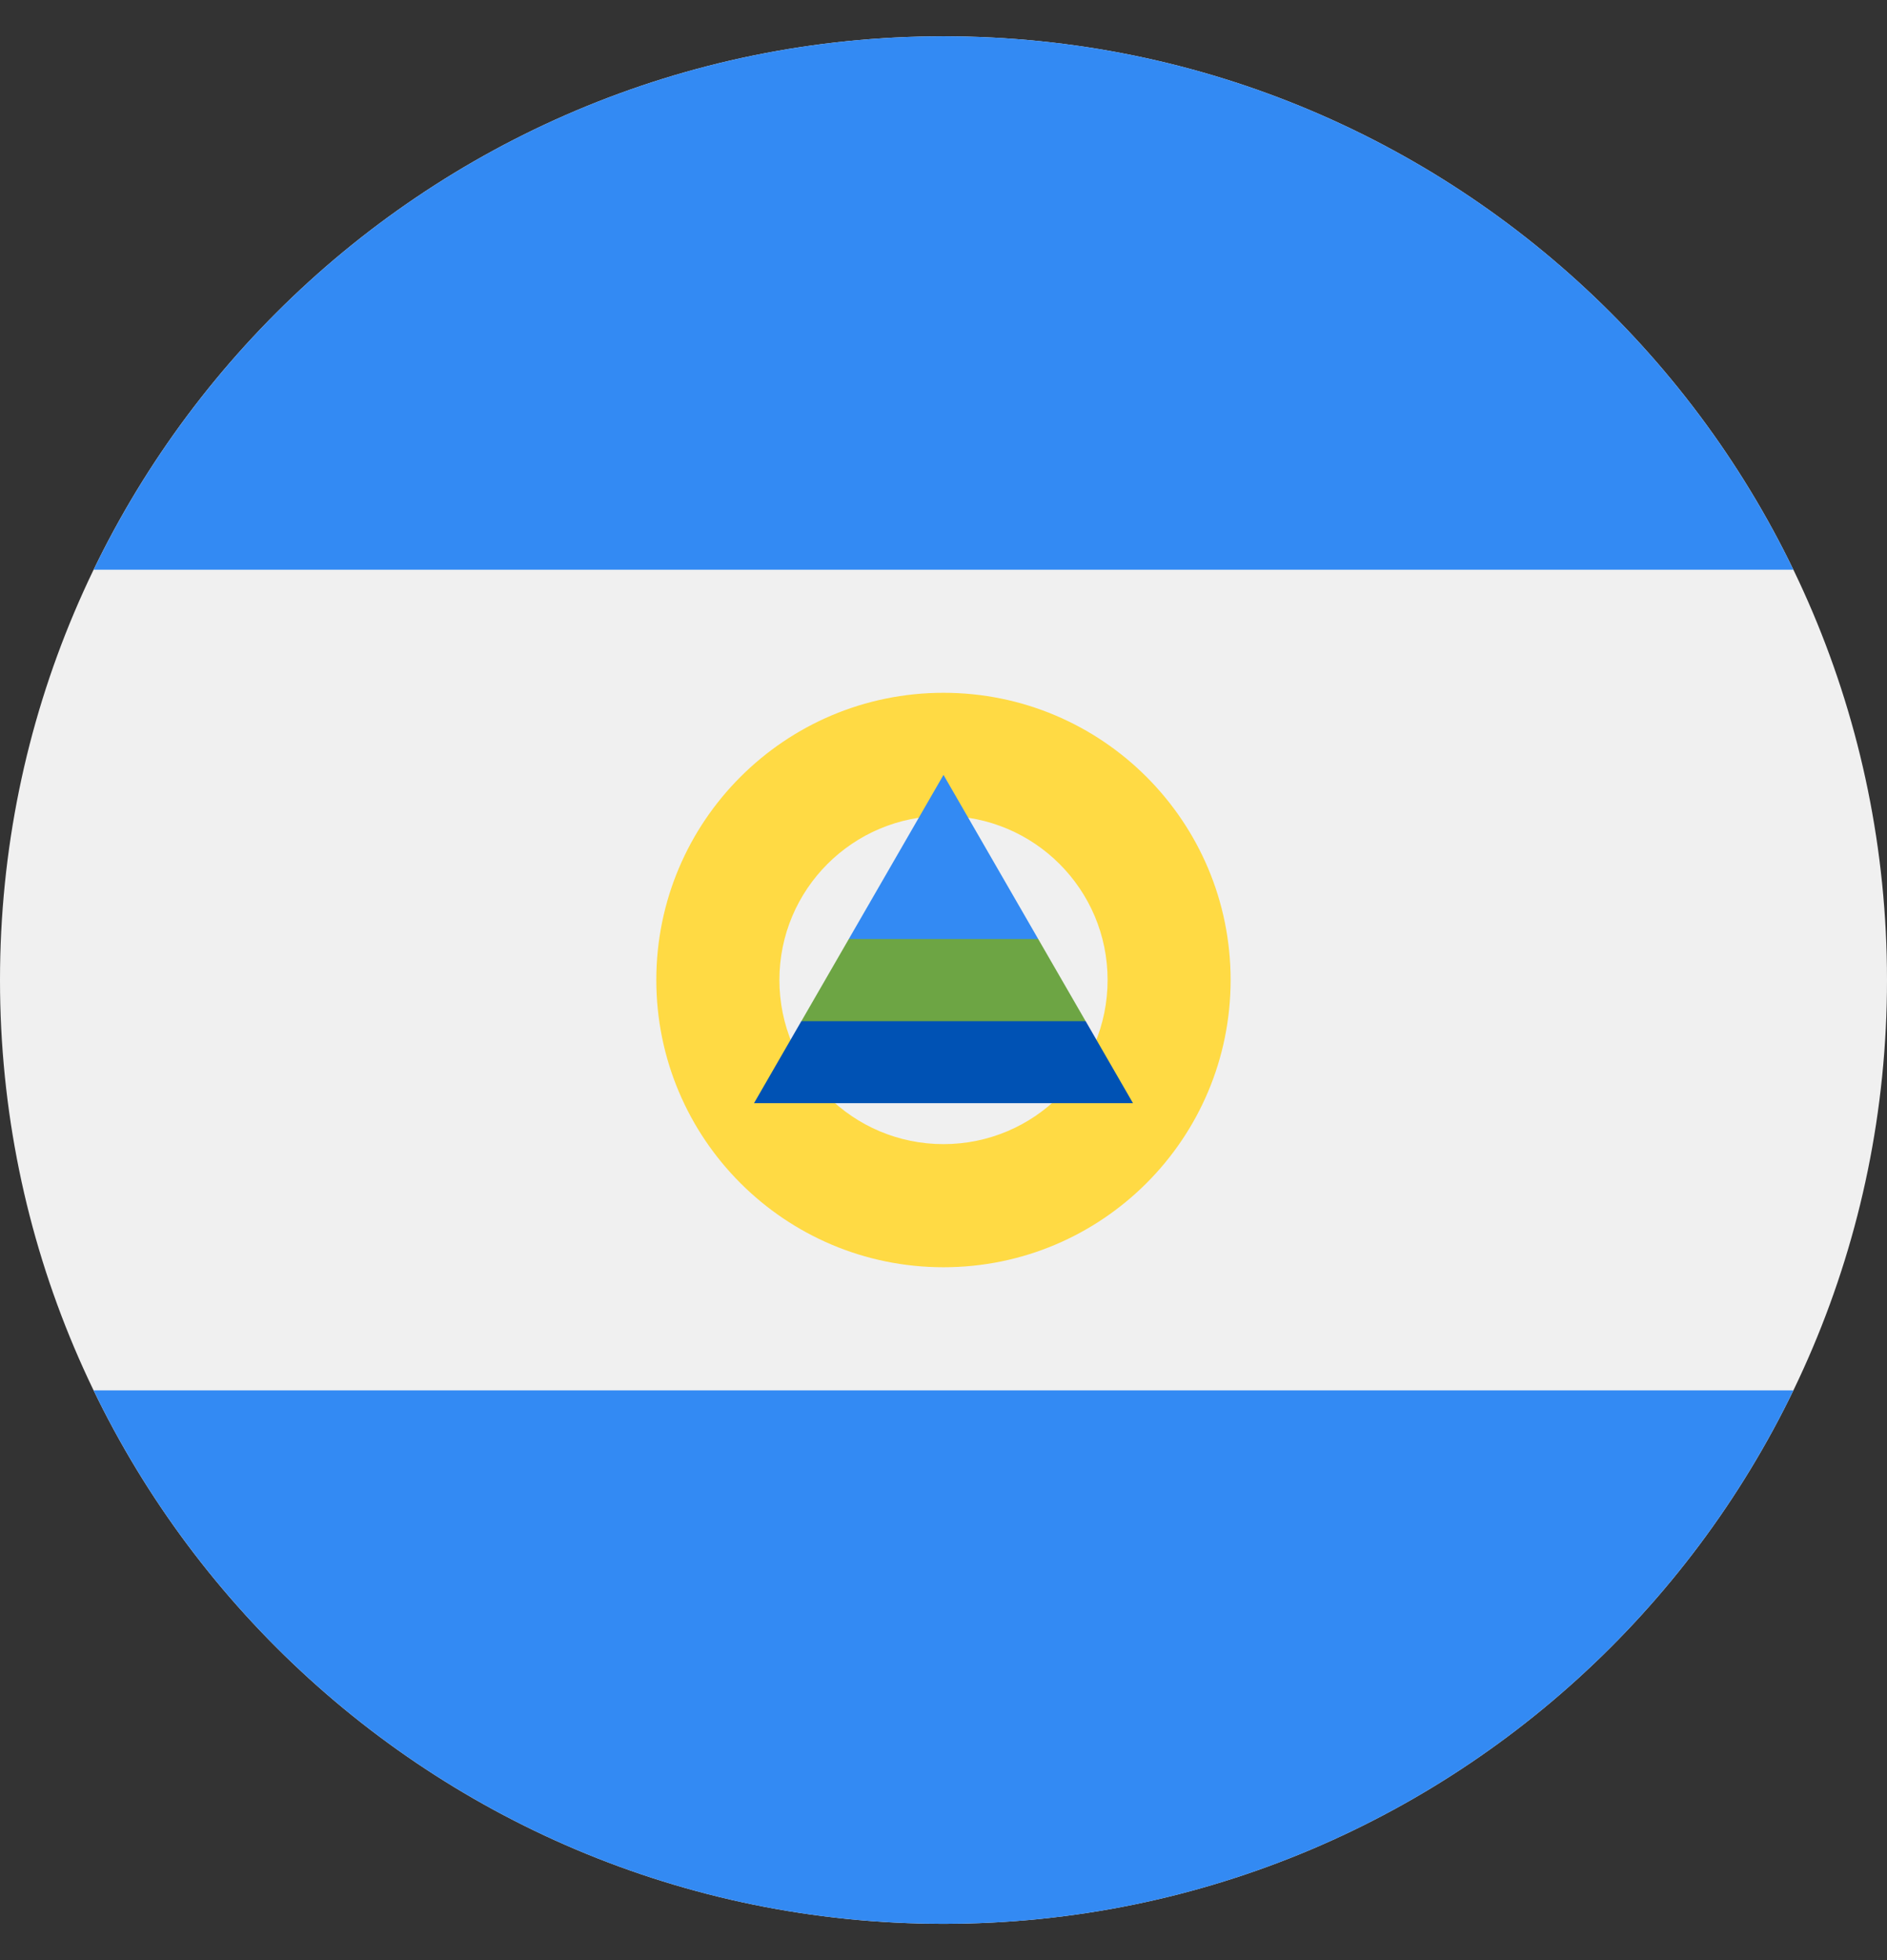 <svg width="26" height="27" viewBox="0 0 26 27" fill="none" xmlns="http://www.w3.org/2000/svg">
<rect x="0" y="0" width="26" height="27" fill="#333333" stroke="none"/>
<g clip-path="url(#clip0_934_8971)">
<path d="M13 26.5C20.18 26.5 26 20.68 26 13.5C26 6.32 20.18 0.5 13 0.5C5.82 0.5 0 6.32 0 13.5C0 20.68 5.82 26.5 13 26.5Z" fill="#F0F0F0"/>
<path d="M13 0.5C7.846 0.5 3.393 3.499 1.29 7.848H24.71C22.607 3.499 18.154 0.5 13 0.5Z" fill="#338AF3"/>
<path d="M13 26.5C18.154 26.5 22.607 23.501 24.71 19.152H1.29C3.393 23.501 7.846 26.5 13 26.5Z" fill="#338AF3"/>
<path d="M13 9.543C10.815 9.543 9.043 11.314 9.043 13.499C9.043 15.685 10.815 17.456 13 17.456C15.185 17.456 16.956 15.685 16.956 13.499C16.956 11.314 15.185 9.543 13 9.543ZM13 15.76C11.751 15.76 10.739 14.748 10.739 13.499C10.739 12.251 11.751 11.239 13 11.239C14.249 11.239 15.261 12.251 15.261 13.499C15.261 14.748 14.249 15.76 13 15.76Z" fill="#FFDA44"/>
<path d="M14.958 14.065L13 13.5L11.042 14.065L10.389 15.196H15.611L14.958 14.065Z" fill="#0052B4"/>
<path d="M13 10.674L11.695 12.935L13 13.5L14.305 12.935L13 10.674Z" fill="#338AF3"/>
<path d="M11.042 14.066H14.958L14.305 12.935H11.695L11.042 14.066Z" fill="#6DA544"/>
</g>
<defs>
<clipPath id="clip0_934_8971">
<rect width="26" height="26" fill="white" transform="translate(0 0.5)"/>
</clipPath>
</defs>
</svg>
